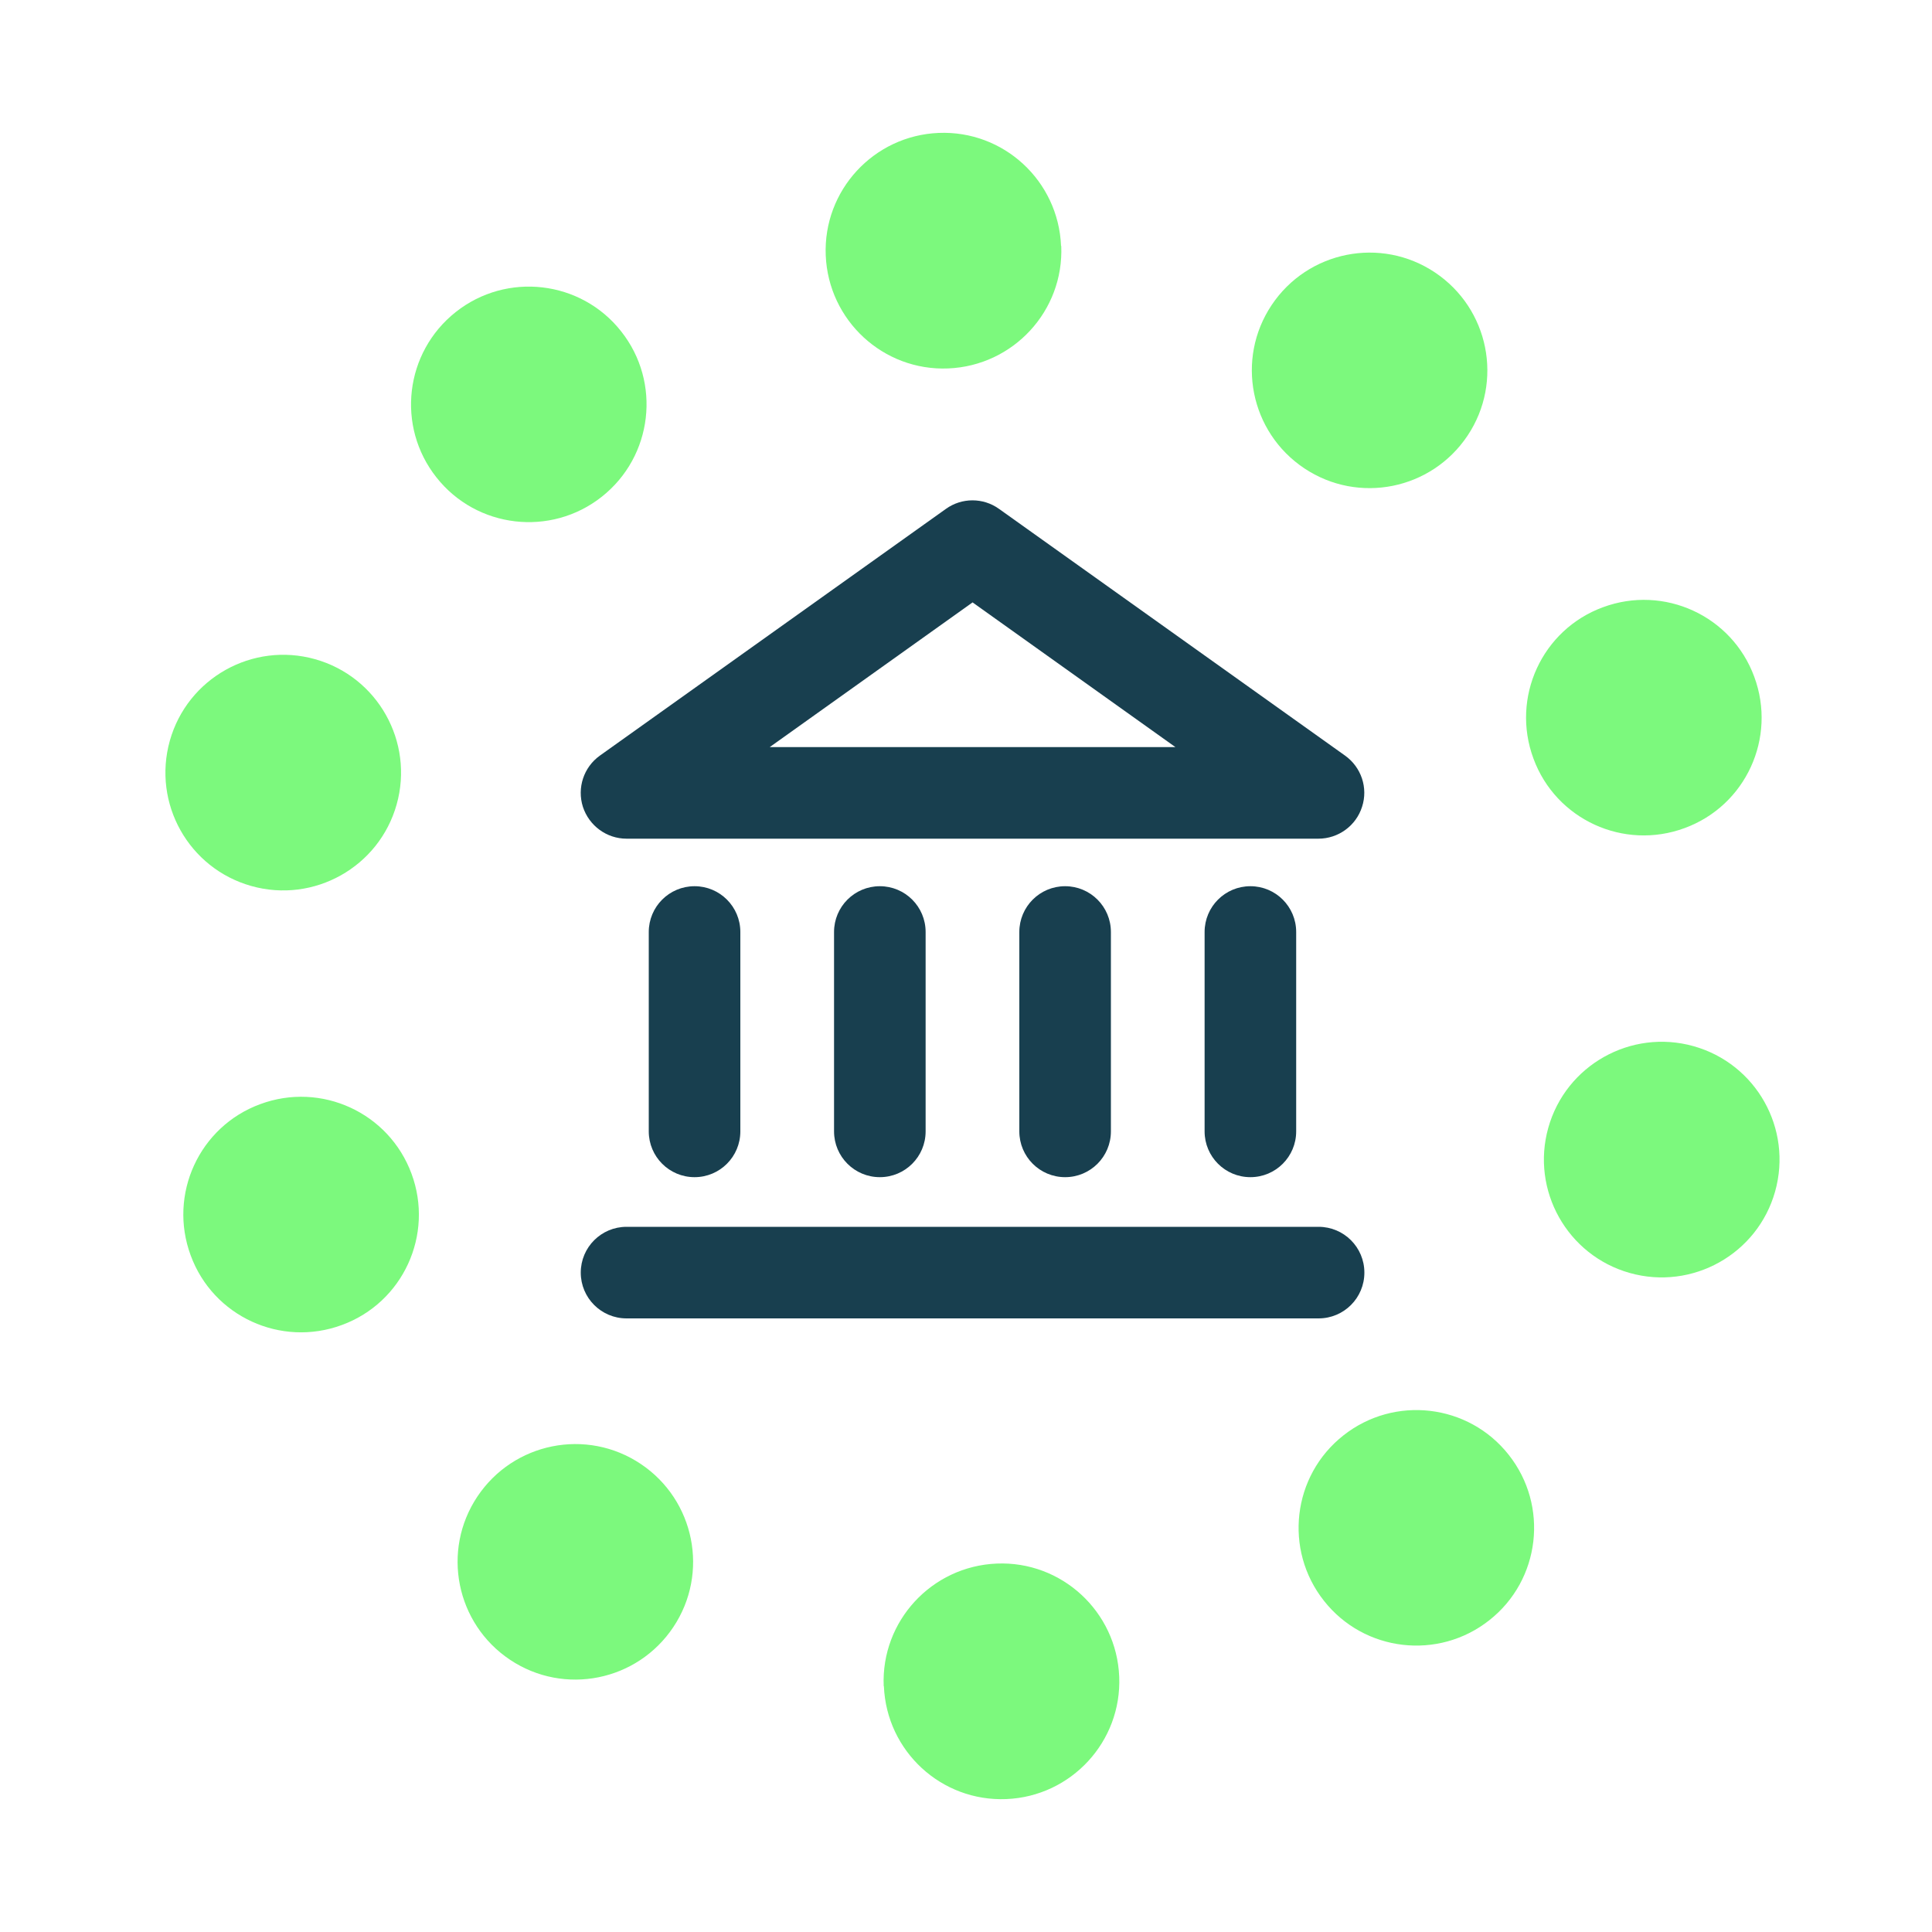 <?xml version="1.0" encoding="UTF-8"?> <svg xmlns="http://www.w3.org/2000/svg" xmlns:xlink="http://www.w3.org/1999/xlink" id="uuid-39e55542-0cfe-4dab-a0e7-8fd8e604cbe5" data-name="Capa 2" viewBox="0 0 100 100"><defs><style> .uuid-048a0d8e-c9e0-4005-9b34-4f9afcb3342e { fill: none; } .uuid-1cf2f297-75a3-437f-9dad-a6b948a38b85 { clip-path: url(#uuid-e64bcb63-a35d-46db-b6d8-cc6cb94a3129); } .uuid-de7744e3-2d43-4497-a65d-92227845b37e { clip-path: url(#uuid-bc1ac168-e45f-40c3-9cda-5fa90b15a628); } .uuid-92e23bcf-25f7-4724-bd06-243eaf607bd9 { fill: #183f4f; } .uuid-93f1ac6b-59fd-43c8-a2d3-f86a52127e3b { clip-path: url(#uuid-7ee63522-1383-4e5d-abd0-c191e1edd42b); } .uuid-269bd376-1258-45bb-bd66-56ba2d877715 { clip-path: url(#uuid-f2a511bf-a7c4-46a1-8b14-68b40339e89e); } .uuid-dd1b1e98-cb26-4591-a823-21aeb3ce323b { clip-path: url(#uuid-b2448344-a739-47da-b827-0ac70ba2c597); } .uuid-4b889cc5-6816-45a5-95d3-c4ae8301f74b { clip-path: url(#uuid-3247a449-d353-4254-b0ad-c247209ebd27); } .uuid-9be2e71b-d976-4577-999a-d64f5dd693f4 { clip-path: url(#uuid-11422fde-7f5b-41d5-8e85-49b25af2f331); } .uuid-04c4a51f-50e7-494a-a77b-20e69e845398 { clip-path: url(#uuid-9fe5cff3-cf0e-4e78-b213-9adb6bcdfd6d); } .uuid-f2a55a18-5cd6-4d8c-822d-7d9837ed972f { clip-path: url(#uuid-eaa99066-c312-46b1-91f1-a54e2e702dd9); } .uuid-ae8faa21-9b11-4dd7-aeec-8bd2f0def33f { clip-path: url(#uuid-370aa5d1-ac47-4e30-88e9-e01248502ecc); } .uuid-b05b7029-d0a8-45d3-ad40-8a3be83b8259 { clip-path: url(#uuid-fac79823-c920-4421-9250-9b76c43685c7); } .uuid-72883545-a63d-404d-8d89-93299ab51be0 { clip-path: url(#uuid-dc3c14ba-e0aa-4264-ba0b-bf8d289be2df); } .uuid-efec323c-00e8-47b3-a59d-43dad105ff10 { clip-path: url(#uuid-820d68d5-25c3-47f8-a305-82f5c39a1ac4); } .uuid-187fac8b-7cc8-491c-ba88-9cdc06f3477a { fill: #7cf97d; } .uuid-5d1fba5c-dfd8-41c7-b962-fc970283ec51 { clip-path: url(#uuid-c4981e0e-fcc7-47b3-b973-0b186a6ef559); } .uuid-ae9e2c45-535c-47ec-92b5-d24707ba672c { clip-path: url(#uuid-0d9f8538-4014-4bdf-8757-e52b1b806836); } .uuid-da4d9ca1-7172-4d17-a0d8-bfe7dc0f0275 { clip-path: url(#uuid-2ad6d6fb-183e-46ce-b424-45da7b2a7fa9); } .uuid-d00f909c-66e2-4f69-ade1-bf197d2bfbfe { clip-path: url(#uuid-2924bc47-c381-45e7-bc39-3ae859d08296); } </style><clipPath id="uuid-370aa5d1-ac47-4e30-88e9-e01248502ecc"><rect class="uuid-048a0d8e-c9e0-4005-9b34-4f9afcb3342e" width="100" height="100"></rect></clipPath><clipPath id="uuid-11422fde-7f5b-41d5-8e85-49b25af2f331"><rect class="uuid-048a0d8e-c9e0-4005-9b34-4f9afcb3342e" width="100" height="100"></rect></clipPath><clipPath id="uuid-c4981e0e-fcc7-47b3-b973-0b186a6ef559"><rect class="uuid-048a0d8e-c9e0-4005-9b34-4f9afcb3342e" width="100" height="100"></rect></clipPath><clipPath id="uuid-dc3c14ba-e0aa-4264-ba0b-bf8d289be2df"><rect class="uuid-048a0d8e-c9e0-4005-9b34-4f9afcb3342e" width="100" height="100"></rect></clipPath><clipPath id="uuid-fac79823-c920-4421-9250-9b76c43685c7"><rect class="uuid-048a0d8e-c9e0-4005-9b34-4f9afcb3342e" width="100" height="100"></rect></clipPath><clipPath id="uuid-f2a511bf-a7c4-46a1-8b14-68b40339e89e"><rect class="uuid-048a0d8e-c9e0-4005-9b34-4f9afcb3342e" width="100" height="100"></rect></clipPath><clipPath id="uuid-3247a449-d353-4254-b0ad-c247209ebd27"><rect class="uuid-048a0d8e-c9e0-4005-9b34-4f9afcb3342e" width="100" height="100"></rect></clipPath><clipPath id="uuid-bc1ac168-e45f-40c3-9cda-5fa90b15a628"><rect class="uuid-048a0d8e-c9e0-4005-9b34-4f9afcb3342e" width="100" height="100"></rect></clipPath><clipPath id="uuid-2924bc47-c381-45e7-bc39-3ae859d08296"><rect class="uuid-048a0d8e-c9e0-4005-9b34-4f9afcb3342e" width="100" height="100"></rect></clipPath><clipPath id="uuid-2ad6d6fb-183e-46ce-b424-45da7b2a7fa9"><rect class="uuid-048a0d8e-c9e0-4005-9b34-4f9afcb3342e" width="100" height="100"></rect></clipPath><clipPath id="uuid-eaa99066-c312-46b1-91f1-a54e2e702dd9"><rect class="uuid-048a0d8e-c9e0-4005-9b34-4f9afcb3342e" width="100" height="100"></rect></clipPath><clipPath id="uuid-e64bcb63-a35d-46db-b6d8-cc6cb94a3129"><rect class="uuid-048a0d8e-c9e0-4005-9b34-4f9afcb3342e" width="100" height="100"></rect></clipPath><clipPath id="uuid-9fe5cff3-cf0e-4e78-b213-9adb6bcdfd6d"><rect class="uuid-048a0d8e-c9e0-4005-9b34-4f9afcb3342e" width="100" height="100"></rect></clipPath><clipPath id="uuid-820d68d5-25c3-47f8-a305-82f5c39a1ac4"><rect class="uuid-048a0d8e-c9e0-4005-9b34-4f9afcb3342e" width="100" height="100"></rect></clipPath><clipPath id="uuid-0d9f8538-4014-4bdf-8757-e52b1b806836"><rect class="uuid-048a0d8e-c9e0-4005-9b34-4f9afcb3342e" width="100" height="100"></rect></clipPath><clipPath id="uuid-b2448344-a739-47da-b827-0ac70ba2c597"><rect class="uuid-048a0d8e-c9e0-4005-9b34-4f9afcb3342e" width="100" height="100"></rect></clipPath><clipPath id="uuid-7ee63522-1383-4e5d-abd0-c191e1edd42b"><rect class="uuid-048a0d8e-c9e0-4005-9b34-4f9afcb3342e" width="100" height="100"></rect></clipPath></defs><g id="uuid-bea33930-1388-4703-b1f2-d5de32951a25" data-name="Capa 1"><g class="uuid-ae8faa21-9b11-4dd7-aeec-8bd2f0def33f"><g class="uuid-9be2e71b-d976-4577-999a-d64f5dd693f4"><path class="uuid-92e23bcf-25f7-4724-bd06-243eaf607bd9" d="M64.72,60.93c-1.31,0-2.37-1.06-2.37-2.37v-10.32c0-1.31,1.06-2.37,2.37-2.37s2.37,1.06,2.37,2.37v10.32c0,1.31-1.06,2.37-2.37,2.37"></path></g><g class="uuid-5d1fba5c-dfd8-41c7-b962-fc970283ec51"><path class="uuid-92e23bcf-25f7-4724-bd06-243eaf607bd9" d="M55.13,60.93c-1.31,0-2.37-1.06-2.37-2.37v-10.32c0-1.31,1.06-2.37,2.37-2.37s2.37,1.06,2.37,2.37v10.32c0,1.31-1.06,2.37-2.37,2.37"></path></g><g class="uuid-72883545-a63d-404d-8d89-93299ab51be0"><path class="uuid-92e23bcf-25f7-4724-bd06-243eaf607bd9" d="M45.54,60.93c-1.31,0-2.37-1.06-2.37-2.37v-10.32c0-1.31,1.06-2.37,2.37-2.37s2.37,1.06,2.37,2.37v10.32c0,1.31-1.06,2.37-2.37,2.37"></path></g><g class="uuid-b05b7029-d0a8-45d3-ad40-8a3be83b8259"><path class="uuid-92e23bcf-25f7-4724-bd06-243eaf607bd9" d="M35.95,60.93c-1.31,0-2.37-1.06-2.37-2.37v-10.32c0-1.31,1.06-2.37,2.37-2.37s2.37,1.06,2.37,2.37v10.32c0,1.31-1.06,2.37-2.37,2.37"></path></g><g class="uuid-269bd376-1258-45bb-bd66-56ba2d877715"><path class="uuid-92e23bcf-25f7-4724-bd06-243eaf607bd9" d="M68.25,68.24h-35.82c-1.31,0-2.37-1.06-2.37-2.37s1.06-2.37,2.37-2.37h35.82c1.31,0,2.37,1.06,2.37,2.37s-1.06,2.37-2.37,2.37"></path></g><g class="uuid-4b889cc5-6816-45a5-95d3-c4ae8301f74b"><path class="uuid-92e23bcf-25f7-4724-bd06-243eaf607bd9" d="M68.25,43.41h-35.82c-1.03,0-1.94-.67-2.26-1.65-.31-.98.04-2.05.88-2.65l17.91-12.77c.82-.59,1.93-.59,2.75,0l17.91,12.77c.84.6,1.2,1.67.88,2.65-.31.98-1.23,1.65-2.26,1.65M39.83,38.67h21.01l-10.5-7.49-10.5,7.49Z"></path></g><g class="uuid-de7744e3-2d43-4497-a65d-92227845b37e"><path class="uuid-187fac8b-7cc8-491c-ba88-9cdc06f3477a" d="M32.15,17.15c2.09,2.64,1.64,6.47-1,8.56-2.64,2.09-6.48,1.64-8.56-1-2.09-2.64-1.64-6.47,1-8.56,2.64-2.09,6.48-1.64,8.56,1"></path></g><g class="uuid-d00f909c-66e2-4f69-ade1-bf197d2bfbfe"><path class="uuid-187fac8b-7cc8-491c-ba88-9cdc06f3477a" d="M16.31,34.12c3.24.91,5.13,4.28,4.22,7.52-.91,3.24-4.28,5.13-7.52,4.22-3.24-.91-5.13-4.27-4.22-7.52.91-3.24,4.28-5.13,7.52-4.22"></path></g><g class="uuid-da4d9ca1-7172-4d17-a0d8-bfe7dc0f0275"><path class="uuid-187fac8b-7cc8-491c-ba88-9cdc06f3477a" d="M13.47,57.15c3.16-1.17,6.66.44,7.83,3.6,1.17,3.16-.44,6.67-3.6,7.83-3.16,1.17-6.67-.44-7.83-3.6-1.17-3.16.44-6.67,3.6-7.83"></path></g><g class="uuid-f2a55a18-5cd6-4d8c-822d-7d9837ed972f"><path class="uuid-187fac8b-7cc8-491c-ba88-9cdc06f3477a" d="M24.71,77.46c1.87-2.8,5.65-3.56,8.45-1.69,2.8,1.87,3.56,5.65,1.69,8.45-1.87,2.8-5.65,3.56-8.45,1.69-2.8-1.87-3.56-5.65-1.69-8.45"></path></g><g class="uuid-1cf2f297-75a3-437f-9dad-a6b948a38b85"><path class="uuid-187fac8b-7cc8-491c-ba88-9cdc06f3477a" d="M45.74,87.27c-.14-3.36,2.48-6.2,5.85-6.34,3.36-.14,6.2,2.48,6.34,5.85.14,3.36-2.48,6.2-5.84,6.34-3.37.14-6.2-2.48-6.34-5.84"></path></g><g class="uuid-04c4a51f-50e7-494a-a77b-20e69e845398"><path class="uuid-187fac8b-7cc8-491c-ba88-9cdc06f3477a" d="M68.53,82.86c-2.09-2.64-1.64-6.48,1-8.56,2.64-2.09,6.48-1.64,8.56,1,2.09,2.64,1.64,6.48-1,8.56-2.64,2.09-6.48,1.64-8.56-1"></path></g><g class="uuid-efec323c-00e8-47b3-a59d-43dad105ff10"><path class="uuid-187fac8b-7cc8-491c-ba88-9cdc06f3477a" d="M84.36,65.89c-3.24-.91-5.13-4.28-4.22-7.52.91-3.24,4.28-5.13,7.52-4.22,3.24.91,5.13,4.27,4.22,7.52-.91,3.24-4.28,5.13-7.52,4.22"></path></g><g class="uuid-ae9e2c45-535c-47ec-92b5-d24707ba672c"><path class="uuid-187fac8b-7cc8-491c-ba88-9cdc06f3477a" d="M87.2,42.86c-3.16,1.17-6.67-.44-7.83-3.6-1.17-3.16.44-6.67,3.6-7.83,3.16-1.17,6.67.44,7.83,3.6,1.17,3.16-.44,6.67-3.6,7.83"></path></g><g class="uuid-dd1b1e98-cb26-4591-a823-21aeb3ce323b"><path class="uuid-187fac8b-7cc8-491c-ba88-9cdc06f3477a" d="M75.96,22.55c-1.87,2.8-5.65,3.56-8.45,1.69-2.8-1.87-3.56-5.65-1.69-8.45,1.87-2.8,5.65-3.56,8.45-1.69,2.8,1.87,3.56,5.65,1.69,8.45"></path></g><g class="uuid-93f1ac6b-59fd-43c8-a2d3-f86a52127e3b"><path class="uuid-187fac8b-7cc8-491c-ba88-9cdc06f3477a" d="M54.93,12.73c.14,3.36-2.48,6.2-5.85,6.34-3.36.14-6.2-2.48-6.34-5.85-.14-3.36,2.48-6.2,5.84-6.34,3.37-.14,6.2,2.48,6.34,5.85"></path></g></g></g></svg> 